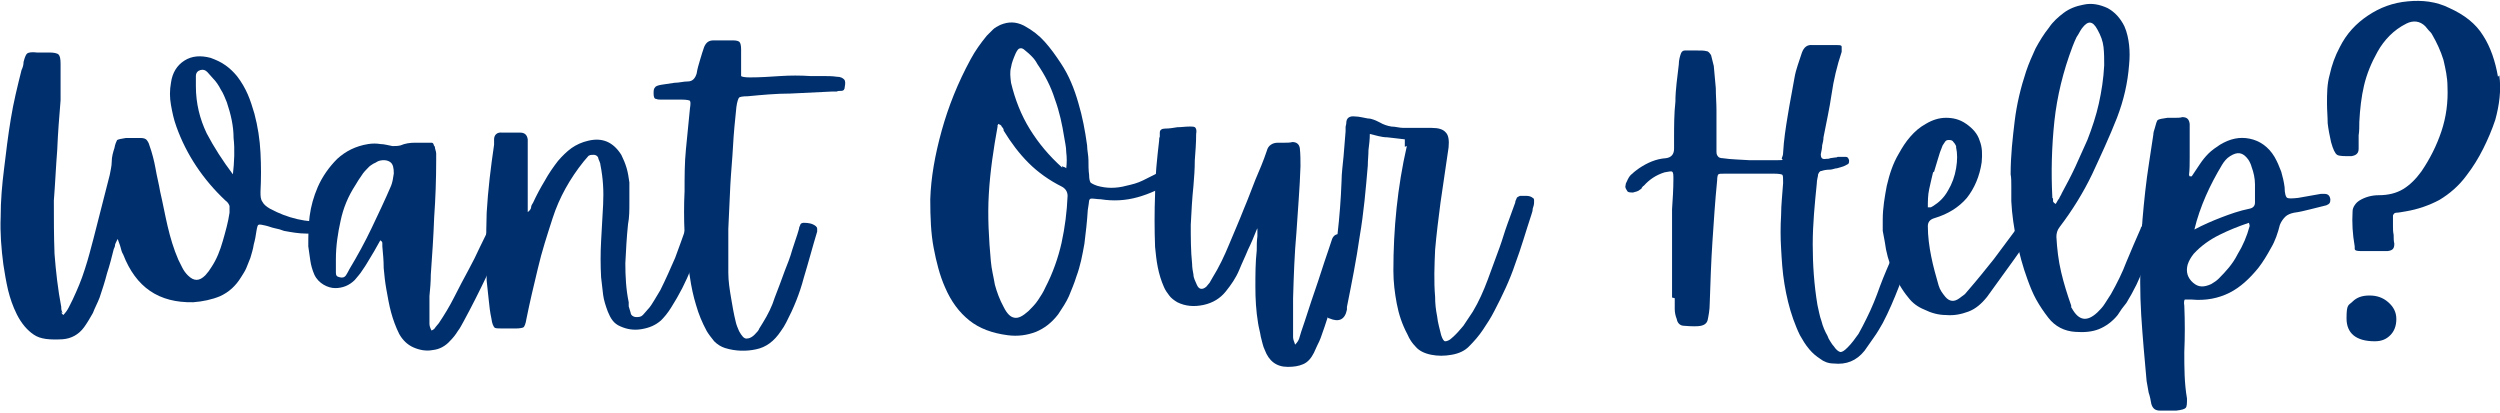 <svg xmlns="http://www.w3.org/2000/svg" viewBox="0 0 371.4 61.3"><defs><style>      .cls-1 {        fill: #002f6d;      }    </style></defs><g><g id="Layer_1"><path class="cls-1" d="M9.1,46.4s0,.1.3.4c.3-.3.6-.7.8-1.1.2-.4.4-.8.6-1.2.7-1.5,1.3-2.9,1.8-4.5.5-1.5.9-3.1,1.3-4.6.4-1.6.8-3.1,1.2-4.7.4-1.6.8-3.1,1.2-4.7.1-.6.3-1.3.3-2,0-.7.2-1.4.4-2,.1-.6.3-1,.4-1.2.2-.1.6-.2,1.3-.3.3,0,.6,0,1,0,.3,0,.7,0,1,0,.4,0,.7,0,1,.2.2.2.4.5.5.9.4,1.1.7,2.3.9,3.4.2,1.2.5,2.3.7,3.5.4,1.7.7,3.4,1.1,5.1.4,1.7.9,3.4,1.6,5,.2.4.4.8.6,1.2.2.4.5.8.8,1.1.9.9,1.7.9,2.6,0,.2-.2.3-.4.5-.6.1-.2.3-.4.4-.6.8-1.2,1.3-2.5,1.7-3.9.4-1.4.8-2.8,1-4.2,0-.4,0-.7,0-1-.1-.3-.3-.6-.6-.8-3.3-3.1-5.8-6.8-7.3-11-.4-1.1-.6-2.1-.8-3.2-.2-1.1-.2-2.2,0-3.3.2-1.5.9-2.6,2-3.3,1.1-.7,2.4-.8,3.9-.4.8.3,1.5.6,2.2,1.1.7.5,1.2,1,1.7,1.6.7.9,1.2,1.8,1.6,2.7.4.9.7,1.9,1,2.9.5,1.9.8,3.8.9,5.8.1,1.9.1,3.9,0,5.8,0,.6,0,1.1.3,1.5.2.4.6.7,1.1,1,2.6,1.4,5.4,2.1,8.4,1.9.3,0,.6,0,.8.1.2,0,.3.3.4.7,0,.3,0,.5-.3.6-.2,0-.4.1-.6.2-1.1.2-2.2.2-3.3.2-1.1,0-2.2-.2-3.3-.4-.5-.2-.9-.3-1.4-.4-.5-.1-.9-.3-1.4-.4-.5-.1-.8-.2-1-.1-.1,0-.2.3-.3.9-.1.7-.2,1.3-.4,2-.1.7-.3,1.3-.5,2-.2.5-.4,1-.6,1.5-.2.5-.5.9-.8,1.4-.8,1.3-1.8,2.2-3.1,2.8-1.2.5-2.6.8-4,.9-5.1.1-8.5-2.2-10.4-7.1-.2-.3-.3-.7-.4-1.1-.1-.4-.3-.8-.4-1.2-.2.3-.3.6-.4.8,0,.3-.1.5-.2.7-.3,1.2-.6,2.4-1,3.6-.3,1.2-.7,2.4-1.1,3.6-.3.8-.7,1.5-1,2.3-.4.7-.8,1.4-1.3,2.1-.8,1.1-1.9,1.7-3.2,1.8-1.9.1-3.3,0-4.3-.7-.9-.6-1.8-1.6-2.5-3-.6-1.2-1-2.4-1.3-3.6-.3-1.3-.5-2.5-.7-3.8-.3-2.3-.5-4.7-.4-7.1,0-2.4.2-4.7.5-7.1.3-2.5.6-5,1-7.4.4-2.5,1-4.9,1.6-7.3.2-.4.3-.8.3-1.2.2-.8.4-1.2.6-1.3.2-.1.6-.2,1.4-.1.3,0,.6,0,.9,0,.3,0,.6,0,.9,0,.7,0,1.2.1,1.4.3.2.2.3.6.3,1.4,0,1.8,0,3.7,0,5.4-.2,2.4-.4,4.9-.5,7.4-.2,2.5-.3,5-.5,7.5,0,2.6,0,5.3.1,7.9.2,2.6.5,5.3,1,7.9,0,.3,0,.5.2.9ZM29.1,12.8c0,2.6.6,4.9,1.6,7,1.1,2.1,2.4,4.1,3.9,6.1.2-1.8.3-3.7.1-5.4,0-1.8-.4-3.5-1-5.3-.3-.7-.5-1.3-.9-1.9-.3-.6-.7-1.2-1.2-1.7-.3-.3-.5-.6-.8-.9-.3-.3-.6-.4-1-.3-.4.1-.7.4-.7.9,0,.4,0,.8,0,1.2v.3Z"></path><path class="cls-1" d="M74.9,32.6c.5.2.8.4.8.5,0,.1,0,.5-.2,1-1,2.3-2.1,4.6-3.2,6.9-1.1,2.3-2.2,4.5-3.4,6.7-.3.5-.5,1-.9,1.5-.3.5-.7,1-1.1,1.4-.7.8-1.6,1.3-2.6,1.4-1,.2-2,0-2.9-.4-.9-.4-1.6-1.1-2.1-2-.5-1-.9-2.1-1.2-3.2-.3-1.1-.5-2.3-.7-3.4-.2-1.1-.3-2.1-.4-3.2,0-1.1-.1-2.1-.2-3.2v-.4c0-.2,0-.3-.3-.5-.3.5-.6,1.1-.9,1.6-.3.5-.6,1-.9,1.5-.3.5-.6,1-.9,1.4-.3.5-.7.9-1.1,1.4-.8.8-1.8,1.2-2.9,1.2s-2.5-.7-3.1-2c-.3-.7-.5-1.4-.6-2.1s-.2-1.4-.3-2.1c0-1.5,0-3,.2-4.5.2-1.5.6-2.9,1.2-4.3.7-1.6,1.7-3,2.9-4.2,1.2-1.1,2.7-1.9,4.6-2.2.6-.1,1.3-.1,1.8,0,.6,0,1.2.2,1.8.3.4,0,.8,0,1.2-.1.7-.3,1.4-.4,2.2-.4.8,0,1.5,0,2.3,0,.2,0,.3,0,.4.2,0,.1.1.3.2.4,0,.3.2.7.2,1,0,.3,0,.7,0,1,0,2.8-.1,5.7-.3,8.5-.1,2.8-.3,5.7-.5,8.5,0,1.1-.1,2.1-.2,3.2,0,1.1,0,2.1,0,3.2,0,.3,0,.6,0,.9,0,.3.1.6.3,1,.3-.1.5-.3.6-.5.2-.2.3-.4.5-.6.8-1.2,1.6-2.5,2.3-3.9s1.4-2.7,2.1-4c.6-1.1,1.2-2.3,1.7-3.4.6-1.2,1.1-2.3,1.7-3.4.3-.6.5-.9.6-1,.2,0,.5,0,1,.2ZM58.5,25.7c0-.7-.1-1.3-.5-1.6-.4-.3-1-.4-1.7-.2-.3.1-.5.3-.8.4-.3.2-.5.3-.7.5-.4.4-.8.8-1.1,1.3-.3.4-.6.9-.9,1.4-1.1,1.7-1.8,3.4-2.2,5.3-.4,1.8-.7,3.7-.7,5.7,0,.1,0,.3,0,.5,0,.2,0,.3,0,.4,0,.3,0,.7,0,1.1,0,.4.1.6.6.7.4.1.7,0,.9-.3.2-.3.4-.7.5-.9,1.2-2,2.3-4,3.3-6.1,1-2.1,2-4.2,2.9-6.3.2-.5.3-1.1.4-1.8Z"></path><path class="cls-1" d="M103.7,32c.5.1.8.3,1,.4.1.2.1.5,0,1-.6,2.2-1.3,4.3-2,6.4-.8,2.1-1.8,4-3,5.9-.5.8-1,1.4-1.5,1.9-.8.7-1.7,1.1-2.9,1.3-1.2.2-2.2,0-3.1-.4-.5-.2-.9-.5-1.2-.9-.3-.4-.5-.8-.7-1.3-.3-.8-.6-1.7-.7-2.5-.1-.9-.2-1.8-.3-2.6-.1-1.8-.1-3.6,0-5.4.1-1.8.2-3.6.3-5.4.1-2,0-3.9-.4-5.9,0-.3-.2-.6-.3-.9,0-.3-.3-.6-.7-.6-.4,0-.7,0-.9.3-.2.2-.4.5-.6.7-2,2.5-3.6,5.3-4.6,8.4-.8,2.5-1.6,4.9-2.2,7.5-.6,2.5-1.2,5-1.7,7.5-.1.7-.3,1.1-.4,1.2-.1.1-.6.2-1.2.2-.3,0-.5,0-.8,0-.3,0-.5,0-.8,0-.8,0-1.3,0-1.5-.1-.2-.2-.4-.6-.5-1.4-.2-.9-.3-1.8-.4-2.8-.1-.9-.2-1.9-.3-2.8-.1-3.4-.1-6.7,0-10.1.2-3.4.6-6.7,1.1-10.1,0-.1,0-.3,0-.4,0-.1,0-.3,0-.4,0-.7.5-1.1,1.2-1,.9,0,1.8,0,2.7,0,.6,0,1,.3,1.1,1,0,.5,0,.9,0,1.2v9.6c.3-.2.5-.5.5-.7,0-.3.2-.5.3-.7.5-1.1,1.1-2.2,1.7-3.2.6-1.1,1.3-2.1,2-3,.6-.7,1.3-1.4,2-1.9.7-.5,1.6-.9,2.5-1.1,2.1-.5,3.7.2,4.9,2.1.3.6.6,1.3.8,2,.2.7.3,1.4.4,2.1,0,1,0,2.1,0,3.1,0,1,0,2.1-.2,3.1-.2,1.9-.3,3.8-.4,5.8,0,1.9.1,3.9.5,5.8,0,.1,0,.2,0,.3,0,0,0,.2,0,.3.1.3.2.7.3,1,0,.3.4.6.8.6.4,0,.7,0,1-.3.3-.3.5-.6.7-.8.4-.4.7-.9,1-1.4.3-.5.6-1,.9-1.5.8-1.6,1.5-3.2,2.2-4.8.6-1.6,1.2-3.3,1.8-5,0-.3.2-.5.3-.8.1-.2.4-.3.9-.2Z"></path><path class="cls-1" d="M102.5,41.2c-.4-2.2-.6-4.3-.8-6.5-.1-2.2-.1-4.3,0-6.3,0-2.1,0-4.2.2-6.2.2-2,.4-4.1.6-6.1.1-.6.1-1,0-1.1,0-.1-.5-.2-1.2-.2h-3c-.3,0-.6,0-.8-.1-.3,0-.4-.3-.4-.8,0-.4,0-.7.2-.9.1-.2.4-.3.9-.4.7-.1,1.3-.2,2-.3.7,0,1.3-.2,2-.2.7,0,1.1-.5,1.3-1.2.1-.7.3-1.3.5-2,.2-.7.4-1.3.6-1.9.3-.7.7-1,1.4-1,.5,0,1,0,1.5,0,.5,0,1,0,1.4,0,.5,0,.9.1,1,.3.1.1.2.5.2,1,0,.9,0,1.8,0,2.7,0,.7,0,1.1,0,1.3.1.1.5.2,1.3.2,1.5,0,3-.1,4.5-.2,1.5-.1,3-.1,4.5,0h1.9c.7,0,1.3,0,2,.1.6,0,.9.2,1.1.4s.2.6.1,1.1c0,.4-.2.6-.5.6-.3,0-.5,0-.7.1-.2,0-.4,0-.7,0-2.1.1-4.1.2-6.2.3-2.1,0-4.2.2-6.3.4-.8,0-1.2.1-1.3.2-.1.1-.3.6-.4,1.4-.2,1.9-.4,3.9-.5,5.8-.1,1.9-.3,3.9-.4,5.8-.1,2.2-.2,4.3-.3,6.5,0,2.2,0,4.3,0,6.5,0,1.3.2,2.5.4,3.7.2,1.2.4,2.4.7,3.6.1.5.3.9.5,1.4.4.7.7,1.1,1.1,1.1.4,0,.9-.2,1.4-.8.2-.2.4-.4.5-.7.2-.3.3-.5.5-.8.8-1.3,1.4-2.5,1.8-3.8.5-1.3,1-2.6,1.5-4,.4-1,.8-2,1.1-3.1.3-1,.7-2,1-3.1,0-.2.1-.4.2-.6,0-.2.3-.3.5-.3.7,0,1.3.1,1.8.5.1.1.2.2.2.4s0,.2,0,.4c-.7,2.3-1.3,4.6-2,6.9-.6,2.3-1.5,4.5-2.6,6.6-.2.4-.5.9-.8,1.3-1,1.5-2.2,2.4-3.7,2.7-1.4.3-3,.3-4.6-.2-.6-.2-1.1-.5-1.6-1-.4-.5-.8-1-1.1-1.5-.7-1.3-1.2-2.5-1.6-3.9-.4-1.3-.7-2.7-.9-4.1Z"></path><path class="cls-1" d="M140.4,42.7c-.8-1.8-1.3-3.8-1.7-5.9-.4-2.1-.5-4.5-.5-7.2.1-3.2.7-6.6,1.7-10.2,1-3.6,2.4-7.1,4.3-10.6.7-1.3,1.5-2.4,2.4-3.5.3-.3.6-.6.9-.9.3-.3.7-.5,1.1-.7,1.2-.5,2.3-.5,3.5.1,1.3.7,2.3,1.5,3.1,2.4.9,1,1.6,2,2.4,3.2,1.2,1.8,2,3.8,2.6,5.9.6,2,1,4.1,1.3,6.3,0,.7.2,1.5.2,2.2,0,.7,0,1.5.1,2.2,0,.6.1.9.2,1.1.1.1.4.3,1,.5.7.2,1.4.3,2.1.3.7,0,1.5-.1,2.2-.3.9-.2,1.7-.4,2.5-.8.8-.4,1.6-.8,2.4-1.2.2,0,.3-.1.5-.2.2,0,.3-.2.5-.3.2,0,.4-.2.6-.3.2-.2.4,0,.6.3.5.8.4,1.5-.3,1.9-1.6,1-3.3,1.8-5.1,2.3-1.8.5-3.6.6-5.5.3-.5,0-.9-.1-1.2-.1-.3,0-.4,0-.5.3,0,.2-.1.7-.2,1.4-.1,1.7-.3,3.4-.5,5-.3,1.7-.6,3.3-1.2,4.9-.3,1-.7,1.9-1.1,2.9-.4.9-1,1.8-1.6,2.7-1,1.3-2.1,2.1-3.3,2.6-1.3.5-2.7.7-4.2.5-2.3-.3-4.2-1-5.7-2.2-1.5-1.2-2.7-2.8-3.6-4.9ZM149.1,19.3c0-.2-.2-.4-.3-.5,0-.2-.3-.3-.5-.4,0,0,0,.1-.1.2,0,0,0,.1,0,.2-.6,3.3-1.1,6.6-1.3,10-.2,3.3,0,6.7.3,10,.1,1.2.4,2.3.6,3.5.3,1.1.7,2.2,1.3,3.3.5,1,1,1.5,1.6,1.6.6.1,1.2-.2,2.1-1,.5-.5,1-1,1.4-1.6.4-.6.8-1.2,1.1-1.9,1.1-2.1,1.9-4.4,2.4-6.6.5-2.3.8-4.6.9-7,0-.6-.3-1.1-.9-1.4-1.8-.9-3.5-2.1-4.9-3.5-1.4-1.4-2.6-3-3.7-4.8ZM157.8,24.7s.1,0,.2.1c0,0,.2,0,.4.2.1-.8.1-1.6,0-2.4,0-.8-.2-1.5-.3-2.2-.3-1.9-.7-3.8-1.4-5.7-.6-1.9-1.5-3.6-2.6-5.2-.2-.4-.5-.8-.8-1.1-.3-.3-.6-.6-1-.9-.3-.3-.6-.4-.8-.3-.2,0-.4.3-.6.7-.3.7-.6,1.4-.7,2.1-.2.7-.1,1.5,0,2.3.6,2.5,1.5,4.8,2.8,6.9,1.3,2.1,2.9,4,4.8,5.7Z"></path><path class="cls-1" d="M187.5,32.7c0,0,0,.1,0,.1-.3.2-.4.4-.5.6,0,.2-.2.5-.3.7-.4,1-.8,2-1.3,3-.4,1-.9,2-1.3,3-.5,1.2-1.2,2.2-2,3.2-.8,1-1.9,1.7-3.3,2-1.4.3-2.7.2-3.9-.4-.5-.3-.9-.6-1.2-1-.3-.4-.6-.8-.8-1.3-.4-.9-.7-1.9-.9-2.9-.2-1-.3-2-.4-3-.1-2.6-.1-5.3,0-7.9,0-2.6.3-5.3.6-7.9,0-.2,0-.4.1-.6,0-.2,0-.4,0-.6,0-.4.3-.6.8-.6.6,0,1.2-.1,1.8-.2.6,0,1.2-.1,1.8-.1.5,0,.8,0,.9.2.1.1.2.4.1.9,0,1.3-.1,2.6-.2,3.9,0,1.3-.1,2.6-.2,3.8-.2,1.9-.3,3.8-.4,5.8,0,1.9,0,3.9.2,5.8,0,.5.1,1.1.2,1.6,0,.5.3,1,.5,1.5.3.7.8.8,1.4.3.2-.2.3-.4.5-.6.1-.2.3-.5.4-.7,1-1.6,1.8-3.3,2.5-5,.7-1.7,1.5-3.5,2.2-5.3.6-1.4,1.1-2.8,1.7-4.3.6-1.4,1.2-2.8,1.7-4.3.1-.4.3-.7.6-.9.3-.2.6-.3,1.1-.3.3,0,.7,0,1,0,.4,0,.7,0,1.1-.1.6,0,1,.3,1.1.9.1.9.1,1.8.1,2.7-.1,3.3-.4,6.5-.6,9.8-.3,3.3-.4,6.5-.5,9.8,0,.8,0,1.6,0,2.4,0,.8,0,1.6,0,2.4s0,.7,0,1c0,.4.2.7.3,1.1.3-.3.5-.6.6-.9.1-.3.2-.7.3-1,.7-2,1.3-4,2-6,.7-2,1.3-4,2-6,.1-.3.2-.6.3-.9.1-.3.2-.6.3-.9.2-.5.6-.8,1.2-.7.9,0,1.4.2,1.5.4.1.2,0,.7-.2,1.6-.7,2.2-1.3,4.5-2,6.7-.7,2.2-1.4,4.5-2.2,6.7-.1.3-.3.7-.5,1.1-.2.4-.3.7-.5,1.1-.4.8-.9,1.4-1.6,1.7-.7.3-1.4.4-2.3.4-1.7,0-2.8-.9-3.4-2.5-.3-.6-.4-1.3-.6-2-.1-.7-.3-1.3-.4-2-.3-1.8-.4-3.6-.4-5.4,0-1.8,0-3.6.2-5.4,0-.7,0-1.4.1-2.1,0-.7,0-1.4,0-2.1,0,0,.1,0,.1-.1h0Z"></path><path class="cls-1" d="M208.7,21.8c0-.2,0-.3,0-.5,0-.2,0-.4,0-.6-.8-.1-1.7-.2-2.6-.3-.9,0-1.7-.3-2.6-.5,0,.8-.1,1.6-.2,2.4,0,.8-.1,1.5-.1,2.3-.3,3.5-.6,7-1.2,10.5-.5,3.5-1.2,7-1.9,10.5,0,0,0,.2,0,.2,0,0,0,.1,0,.2-.3,1.5-1.2,1.9-2.6,1.3-.2,0-.3-.2-.4-.3,0-.2,0-.3,0-.5,0-.7.1-1.3.2-2,0-.7.2-1.4.3-2,.5-2.6.8-5.1,1.1-7.7.3-2.6.5-5.2.6-7.9,0-1.2.2-2.5.3-3.7.1-1.2.2-2.5.3-3.7,0-.2,0-.4,0-.6,0-.2.1-.4.1-.6,0-.8.5-1.1,1.3-1,.6,0,1.3.2,1.9.3.6,0,1.2.3,1.8.6.5.3,1.1.5,1.7.6.6,0,1.2.2,1.8.2.7,0,1.4,0,2.1,0h2.1c1,0,1.7.2,2.1.7.4.4.5,1.2.4,2.2-.2,1.3-.4,2.7-.6,4.1-.2,1.4-.4,2.7-.6,4.1-.3,2.3-.6,4.7-.8,7-.1,2.3-.2,4.7,0,7,0,1,.1,1.9.3,2.9.1,1,.4,1.9.6,2.8.2.6.4.9.6.9.2,0,.6-.1,1-.5.6-.5,1.2-1.2,1.7-1.8.5-.7.9-1.4,1.4-2.1.9-1.5,1.6-3.1,2.2-4.7.6-1.6,1.2-3.3,1.8-4.9.4-1.1.7-2.2,1.1-3.3.4-1.1.8-2.2,1.2-3.3,0-.2.1-.4.2-.6,0-.2.3-.3.5-.4.3,0,.6,0,1,0,.3,0,.7.1.9.3.1,0,.2.2.2.3s0,.2,0,.4c0,.3-.1.6-.2.9,0,.3-.1.6-.2.9-.8,2.4-1.5,4.9-2.4,7.3-.8,2.4-1.9,4.7-3.1,7-.5,1-1.1,1.9-1.7,2.8s-1.3,1.7-2.1,2.5c-.6.6-1.4,1-2.5,1.2-1.1.2-2.1.2-3.1,0-1-.2-1.8-.6-2.3-1.2-.5-.5-.9-1.1-1.2-1.8-.8-1.5-1.3-3-1.6-4.6-.3-1.6-.5-3.2-.5-4.9,0-6.2.6-12.4,2-18.5Z"></path><path class="cls-1" d="M248.4,44.2v-8.6c0-1.5,0-3,0-4.5.1-1.5.2-3,.2-4.5,0-.6,0-1-.2-1.1-.1-.1-.5,0-1.1.1-1.3.4-2.3,1.1-3.1,2-.1,0-.2.2-.3.3,0,.1-.1.2-.3.3-.2.2-.6.3-1,.4-.4,0-.8,0-.9-.3-.2-.3-.3-.5-.2-.8,0-.3.2-.5.3-.8.2-.4.4-.7.7-.9.3-.3.6-.5,1-.8,1.2-.8,2.5-1.4,4-1.5.8-.1,1.2-.6,1.2-1.4v-1.5c0-1.8,0-3.7.2-5.5,0-1.8.3-3.7.5-5.5,0-.7.2-1.3.3-1.6.1-.3.3-.5.6-.5.3,0,.9,0,1.6,0,.8,0,1.3,0,1.6.1.3,0,.5.3.7.6.1.3.2.9.4,1.6.1,1.1.2,2.2.3,3.3,0,1.1.1,2.2.1,3.3,0,1,0,2,0,3s0,2,0,3c0,.3,0,.6.2.8.1.2.4.3.7.3,1.3.2,2.7.2,4,.3,1.3,0,2.7,0,4.1,0s.6-.1.7-.3c.1-.2.2-.5.2-.8.1-1.9.4-3.8.7-5.6.3-1.9.7-3.8,1-5.6.1-.6.3-1.3.5-1.9.2-.6.4-1.2.6-1.8.3-.8.8-1.2,1.6-1.1.6,0,1.2,0,1.8,0,.6,0,1.1,0,1.7,0s.7,0,.8.2c0,.1,0,.4,0,.8-.7,2.1-1.2,4.2-1.5,6.3-.3,2.1-.8,4.3-1.2,6.4,0,.4-.1.8-.2,1.2,0,.4-.1.8-.2,1.3,0,.6.2.8.8.7.2,0,.4,0,.6-.1.2,0,.5-.1.7-.1.1,0,.3,0,.4-.1.2,0,.3,0,.4,0,.3,0,.5,0,.8,0,.3,0,.4.2.5.5,0,.3,0,.5-.2.6-.2.1-.4.2-.6.3-.3.1-.6.2-1,.3-.3,0-.7.2-1,.2-.6,0-1,.1-1.3.2-.3,0-.4.3-.5.5,0,.3-.2.8-.2,1.4-.3,3-.6,6-.6,9,0,3,.2,6,.7,9,.2.8.3,1.6.6,2.4.2.8.5,1.5.9,2.2.1.3.2.5.4.8s.3.5.5.7c.4.6.7.8,1,.9.3,0,.6-.2,1.1-.7.6-.6,1.1-1.3,1.6-2,.4-.7.8-1.5,1.2-2.3.8-1.6,1.4-3.1,2-4.8.6-1.6,1.3-3.2,2-4.8,0-.2.1-.4.2-.6,0-.2.2-.4.3-.5.5-1.1,1.2-1.3,2.2-.7.3.1.3.3.3.5,0,.2-.1.4-.2.6-.6,1.9-1.3,3.7-2,5.6-.7,1.8-1.5,3.7-2.4,5.4-.4.7-.8,1.4-1.3,2.1-.5.7-.9,1.3-1.4,2-1.2,1.5-2.7,2.1-4.6,1.9-.8,0-1.5-.3-2-.7-.6-.4-1.1-.8-1.6-1.4-.6-.7-1-1.4-1.4-2.1-.4-.8-.7-1.6-1-2.4-.6-1.7-1-3.4-1.3-5.2-.3-1.8-.4-3.5-.5-5.3-.1-1.6-.1-3.3,0-4.9,0-1.6.2-3.2.3-4.8,0-.7,0-1.1-.1-1.2,0-.1-.5-.2-1.2-.2h-7.4c-.5,0-.8,0-.9.1-.1,0-.2.4-.2.9-.3,3-.5,6.1-.7,9.1-.2,3-.3,6.1-.4,9.1,0,1.1-.2,2-.3,2.5-.1.5-.5.8-1,.9-.5.1-1.3.1-2.5,0-.6,0-1-.4-1.1-1-.2-.5-.3-1-.3-1.5,0-.5,0-1.1,0-1.6Z"></path><path class="cls-1" d="M302.9,32c.3.2.5.4.4.6,0,.2-.2.4-.4.6-1.3,1.9-2.5,3.7-3.8,5.5-1.3,1.8-2.6,3.6-3.9,5.4-.8,1-1.7,1.8-2.8,2.2-1.1.4-2.1.6-3.3.5-1.1,0-2.2-.3-3.2-.8-1-.4-1.8-1-2.4-1.8-1-1.2-1.7-2.5-2.3-3.9-.6-1.4-1-2.8-1.2-4.4-.1-.5-.2-1.1-.3-1.6,0-.6,0-1.1,0-1.7,0-1.7.3-3.4.6-5,.4-1.7.9-3.3,1.8-4.8.5-.9,1-1.7,1.7-2.5.7-.8,1.4-1.4,2.3-1.9,1-.6,2-.9,3-.9,1,0,2,.2,3,.9,1,.7,1.7,1.5,2,2.5.4,1,.4,2,.3,3.2-.3,2.1-1.1,3.9-2.2,5.3-1.2,1.4-2.8,2.4-4.8,3-.7.2-1,.6-1,1.2,0,1.5.2,3,.5,4.5.3,1.5.7,2.9,1.1,4.3.2.7.6,1.2,1,1.7.6.7,1.3.8,2.1.2.3-.2.5-.4.8-.6.2-.2.4-.5.6-.7,1.3-1.5,2.5-3,3.7-4.5,1.2-1.6,2.3-3.1,3.5-4.7.2-.3.4-.6.7-1,.2-.3.5-.7.7-1,.3-.3.5-.5.8-.5s.6.1,1,.4ZM287.2,25.5c-.2.8-.4,1.7-.6,2.6-.2.9-.2,1.8-.2,2.7.2,0,.3,0,.4,0,.1,0,.2-.1.4-.2.8-.5,1.6-1.2,2.2-2.3.6-1,1-2.1,1.2-3.3.2-1.2.2-2.2,0-3.1,0,0,0,0,0-.1s0,0,0-.1c-.1-.2-.2-.4-.4-.6-.1-.2-.3-.3-.6-.3-.3,0-.4,0-.6.2-.1.2-.3.4-.4.6-.3.7-.5,1.3-.7,2-.2.7-.4,1.3-.6,2Z"></path><path class="cls-1" d="M298.8,29.8c0-.7,0-1.4,0-2.1,0-.7,0-1.3-.1-1.8,0-2.8.3-5.4.6-7.9.3-2.5.9-5,1.7-7.4.4-1.2.9-2.3,1.4-3.4.6-1.1,1.2-2.1,2-3.1.6-.9,1.4-1.6,2.2-2.2.8-.6,1.8-1,2.9-1.2,1.3-.3,2.5,0,3.6.5,1.1.6,1.9,1.5,2.5,2.7.4.9.6,1.9.7,2.8.1.9.1,1.9,0,2.9-.2,2.7-.8,5.3-1.8,7.9-1.1,2.8-2.4,5.6-3.7,8.4-1.3,2.7-2.9,5.3-4.8,7.8-.4.5-.5,1-.5,1.5.1,1.8.3,3.5.7,5.2.4,1.7.9,3.3,1.5,5,0,0,0,.2,0,.2,0,0,0,.1.1.2,1,1.8,2.2,2.1,3.8.6.4-.4.8-.8,1.1-1.3.3-.5.6-.9.9-1.4.9-1.6,1.7-3.2,2.3-4.8.7-1.7,1.4-3.3,2.1-4.9,0-.1.1-.3.2-.4,0-.2.1-.3.2-.4.2-.5.5-.7.9-.9.4-.1.8,0,1.3.3.2,0,.3.3.3.5,0,.2,0,.3-.1.4-.8,2-1.5,3.9-2.2,5.9-.7,2-1.6,3.8-2.7,5.6-.2.3-.5.6-.7.9-.2.3-.4.6-.6.9-.8,1-1.8,1.7-2.8,2.1-1,.4-2.2.5-3.5.4-1.6-.1-3-.8-4-2.1-.7-.9-1.3-1.8-1.8-2.7s-.9-1.9-1.3-3c-.7-1.9-1.2-3.8-1.6-5.7-.4-1.9-.7-3.9-.8-5.9ZM305,29.5c0,.1,0,.2,0,.4,0,.1.2.3.4.4.2-.3.3-.6.5-.8.1-.3.3-.5.4-.8.7-1.3,1.4-2.6,2-3.9.6-1.3,1.2-2.7,1.8-4,.7-1.8,1.3-3.6,1.7-5.4.4-1.8.7-3.7.8-5.7,0-.9,0-1.8-.1-2.7-.1-.9-.4-1.7-.9-2.6-.7-1.3-1.4-1.4-2.3-.2-.3.4-.5.9-.8,1.3-.2.4-.4.9-.6,1.4-1.4,3.7-2.3,7.4-2.7,11.1-.4,3.8-.5,7.6-.3,11.4Z"></path><path class="cls-1" d="M325.3,26.2s.1,0,.3,0c.2-.3.4-.6.6-.9.2-.3.4-.6.6-.9.4-.6.8-1.1,1.3-1.6.5-.5,1.1-.9,1.7-1.3,1.5-.9,2.9-1.2,4.4-.9,1.5.3,2.8,1.2,3.7,2.7.4.7.7,1.4,1,2.2.2.7.4,1.5.5,2.3,0,1,.2,1.5.4,1.6.2.1.7.1,1.6,0,.6-.1,1.1-.2,1.7-.3.6-.1,1.1-.2,1.7-.3h.2c0,0,.2,0,.3,0,.5,0,.8.2.9.8,0,.5-.1.7-.6.9-.8.2-1.6.4-2.4.6-.8.2-1.6.4-2.4.5-.5.1-1,.3-1.3.6-.3.3-.6.7-.8,1.2-.3,1.2-.7,2.4-1.3,3.4-.6,1.1-1.2,2.1-1.9,3-1.3,1.6-2.7,2.9-4.3,3.7-1.6.8-3.5,1.2-5.6,1-.5,0-.9,0-1,0s-.2.4-.1.9c.1,2.3.1,4.6,0,6.9,0,2.3,0,4.6.4,6.9,0,.7,0,1.2-.2,1.4-.2.2-.6.3-1.4.4-.4,0-.8,0-1.2,0-.4,0-.8,0-1.2,0-.7,0-1.1-.3-1.3-1-.1-.6-.2-1.1-.4-1.7-.1-.5-.2-1.1-.3-1.7-.3-3.3-.6-6.6-.8-9.8-.2-3.3-.2-6.6,0-9.9,0-2.8.3-5.7.6-8.5.3-2.8.8-5.6,1.2-8.4,0-.3.1-.6.2-.9.2-.7.3-1.2.5-1.3.2-.1.6-.2,1.4-.3.4,0,.7,0,1.1,0,.4,0,.8,0,1.1-.1.7,0,1,.3,1.1,1,0,.4,0,.8,0,1.2,0,.4,0,.8,0,1.2,0,.8,0,1.7,0,2.6,0,.9,0,1.8-.1,2.6ZM330.1,24.5c-.9,1.5-1.7,3-2.4,4.6-.7,1.6-1.3,3.3-1.7,5,1.3-.7,2.7-1.3,4-1.8,1.3-.5,2.7-1,4.2-1.3.5-.1.8-.4.8-.9,0-.9,0-1.8,0-2.7,0-.9-.2-1.8-.5-2.6-.1-.4-.3-.8-.5-1.1-.8-1.1-1.6-1.2-2.7-.5-.5.3-.9.8-1.2,1.3ZM334.2,33.5s0-.1-.1-.4c-1.5.5-3,1.1-4.4,1.8-1.4.7-2.7,1.6-3.8,2.8-.4.5-.7,1-.9,1.6-.3,1.1,0,2,.8,2.7.8.7,1.6.7,2.7.2.5-.3.8-.5,1.1-.8,1.1-1.1,2.1-2.2,2.8-3.6.8-1.3,1.4-2.7,1.8-4.2Z"></path><path class="cls-1" d="M371.3,11.2c.3,2.2,0,4.4-.6,6.6-.5,1.5-1.1,2.9-1.8,4.3-.7,1.4-1.5,2.7-2.5,4-1.1,1.5-2.5,2.7-4,3.6-1.5.8-3.2,1.4-5,1.7-.6.1-1.1.2-1.4.2-.3,0-.4.2-.5.4,0,.3,0,.8,0,1.6,0,.4,0,.8.1,1.3,0,.4,0,.9.1,1.3,0,.7-.2,1-1,1.1-1.3,0-2.6,0-3.9,0s-.9-.3-1-.8c-.3-1.7-.4-3.4-.3-5.1,0-.3.1-.6.3-.9.2-.3.4-.5.7-.7.8-.5,1.8-.8,2.9-.8,1.4,0,2.6-.3,3.6-.9,1-.6,1.9-1.5,2.7-2.6,1.3-1.9,2.3-3.9,3-6,.7-2.1,1-4.3.9-6.6,0-1.4-.3-2.7-.6-4-.4-1.3-1-2.6-1.7-3.8-.1-.2-.3-.4-.5-.6-.2-.2-.3-.4-.5-.6-.8-.8-1.8-.9-2.8-.4-1,.5-1.8,1.1-2.5,1.8-.7.7-1.3,1.5-1.8,2.4-.9,1.6-1.6,3.3-2,5-.4,1.7-.6,3.5-.7,5.4,0,.7,0,1.4-.1,2,0,.7,0,1.3,0,2s-.4,1-1.1,1.1c-1.1,0-1.8,0-2.1-.2-.3-.2-.6-.8-.9-1.9-.2-.9-.4-1.9-.5-2.8,0-.9-.1-1.9-.1-2.9,0-1.5,0-2.9.4-4.3.3-1.4.8-2.8,1.5-4.1,1-2,2.4-3.5,4.2-4.7,1.8-1.2,3.7-1.9,5.9-2.1,2.1-.2,4.2,0,6.2,1,2.2,1,3.9,2.3,5,4.1,1.1,1.7,1.8,3.8,2.2,6.1ZM352,43.9c1.1,0,2,.3,2.8,1,.8.7,1.2,1.5,1.2,2.5s-.3,1.8-.9,2.4c-.6.6-1.3.9-2.3.9-2.8,0-4.2-1.2-4.2-3.4s.3-1.9.9-2.5c.6-.6,1.4-.9,2.5-.9Z"></path></g></g></svg>